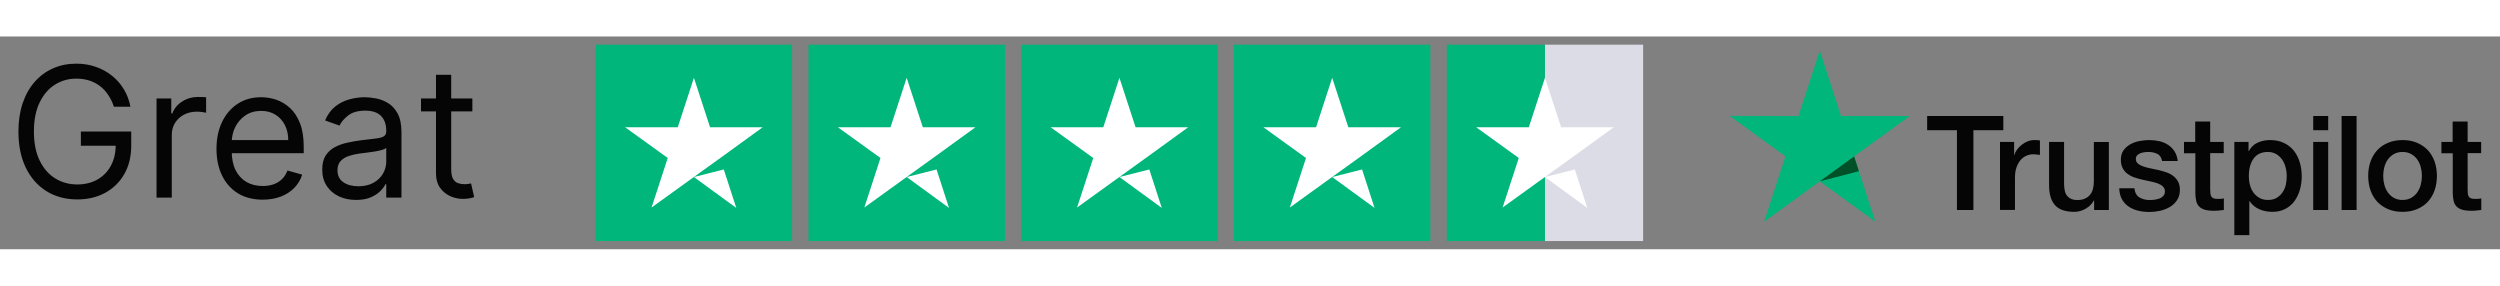 <svg width="280" height="32" viewBox="0 0 94 8" fill="none" xmlns="http://www.w3.org/2000/svg">
<rect x="0" y="0" width="94" height="8" fill="#808080" stroke="none"/>
<g clip-path="url(#clip0_4966_606)">
<path d="M72.464 2.99H75.325V3.524H74.2V6.524H73.581V3.524H72.461V2.99H72.464ZM75.202 3.965H75.731V4.459H75.741C75.758 4.389 75.791 4.322 75.838 4.257C75.886 4.192 75.943 4.13 76.01 4.077C76.078 4.022 76.153 3.98 76.235 3.945C76.317 3.913 76.402 3.895 76.487 3.895C76.552 3.895 76.599 3.898 76.624 3.9C76.649 3.903 76.674 3.908 76.701 3.91V4.454C76.661 4.446 76.621 4.441 76.579 4.437C76.537 4.432 76.497 4.429 76.457 4.429C76.362 4.429 76.272 4.449 76.187 4.486C76.103 4.524 76.03 4.581 75.968 4.653C75.906 4.728 75.856 4.818 75.818 4.928C75.781 5.038 75.763 5.162 75.763 5.304V6.522H75.2V3.965H75.202ZM79.293 6.524H78.739V6.167H78.729C78.659 6.297 78.557 6.399 78.42 6.477C78.282 6.554 78.143 6.594 78.001 6.594C77.664 6.594 77.419 6.512 77.27 6.344C77.12 6.177 77.045 5.925 77.045 5.589V3.965H77.609V5.534C77.609 5.758 77.651 5.918 77.739 6.01C77.823 6.103 77.946 6.15 78.1 6.15C78.22 6.15 78.317 6.132 78.397 6.095C78.477 6.058 78.542 6.01 78.589 5.948C78.639 5.888 78.674 5.813 78.696 5.728C78.719 5.644 78.729 5.551 78.729 5.452V3.968H79.293V6.524ZM80.253 5.703C80.27 5.868 80.332 5.983 80.44 6.05C80.549 6.115 80.679 6.15 80.831 6.15C80.884 6.15 80.944 6.145 81.011 6.137C81.078 6.13 81.143 6.112 81.2 6.09C81.26 6.068 81.308 6.033 81.347 5.988C81.385 5.943 81.402 5.886 81.4 5.813C81.397 5.741 81.37 5.681 81.32 5.636C81.27 5.589 81.208 5.554 81.131 5.524C81.053 5.496 80.966 5.472 80.866 5.452C80.766 5.432 80.667 5.409 80.564 5.387C80.46 5.364 80.357 5.334 80.26 5.302C80.163 5.27 80.076 5.225 79.998 5.167C79.921 5.112 79.859 5.04 79.814 4.953C79.766 4.865 79.744 4.758 79.744 4.629C79.744 4.489 79.779 4.374 79.846 4.279C79.913 4.185 80.001 4.11 80.103 4.052C80.208 3.995 80.323 3.955 80.45 3.93C80.577 3.908 80.699 3.895 80.814 3.895C80.946 3.895 81.073 3.91 81.193 3.938C81.313 3.965 81.422 4.01 81.52 4.075C81.617 4.137 81.697 4.22 81.761 4.319C81.826 4.419 81.866 4.541 81.884 4.683H81.295C81.268 4.549 81.208 4.456 81.111 4.412C81.013 4.364 80.901 4.342 80.776 4.342C80.737 4.342 80.689 4.344 80.634 4.352C80.579 4.359 80.529 4.372 80.48 4.389C80.432 4.407 80.392 4.434 80.357 4.469C80.325 4.504 80.308 4.549 80.308 4.606C80.308 4.676 80.332 4.731 80.38 4.773C80.427 4.816 80.49 4.851 80.567 4.88C80.644 4.908 80.731 4.933 80.831 4.953C80.931 4.973 81.033 4.995 81.138 5.018C81.24 5.04 81.34 5.07 81.44 5.102C81.54 5.135 81.627 5.18 81.704 5.237C81.781 5.294 81.844 5.364 81.891 5.449C81.939 5.534 81.964 5.641 81.964 5.766C81.964 5.918 81.929 6.045 81.859 6.152C81.789 6.257 81.699 6.344 81.59 6.409C81.48 6.474 81.355 6.524 81.22 6.554C81.086 6.584 80.951 6.599 80.819 6.599C80.657 6.599 80.507 6.581 80.37 6.544C80.233 6.507 80.113 6.452 80.013 6.379C79.913 6.305 79.834 6.212 79.776 6.103C79.719 5.993 79.689 5.861 79.684 5.708H80.253V5.703ZM82.113 3.965H82.54V3.197H83.103V3.965H83.612V4.387H83.103V5.753C83.103 5.813 83.106 5.863 83.111 5.908C83.116 5.95 83.128 5.988 83.146 6.018C83.163 6.048 83.191 6.07 83.228 6.085C83.265 6.1 83.313 6.107 83.378 6.107C83.418 6.107 83.457 6.107 83.497 6.105C83.537 6.103 83.577 6.098 83.617 6.088V6.524C83.555 6.531 83.492 6.536 83.435 6.544C83.375 6.551 83.315 6.554 83.253 6.554C83.103 6.554 82.984 6.539 82.894 6.512C82.804 6.484 82.732 6.442 82.682 6.387C82.629 6.332 82.597 6.265 82.577 6.182C82.56 6.1 82.547 6.005 82.545 5.901V4.392H82.118V3.965H82.113ZM84.011 3.965H84.545V4.312H84.555C84.635 4.162 84.744 4.057 84.886 3.993C85.029 3.928 85.181 3.895 85.348 3.895C85.55 3.895 85.725 3.93 85.874 4.003C86.024 4.072 86.148 4.17 86.248 4.294C86.348 4.419 86.42 4.564 86.47 4.728C86.52 4.893 86.545 5.07 86.545 5.257C86.545 5.429 86.523 5.596 86.478 5.756C86.433 5.918 86.365 6.06 86.276 6.185C86.186 6.31 86.071 6.407 85.931 6.482C85.792 6.556 85.63 6.594 85.44 6.594C85.358 6.594 85.276 6.586 85.193 6.571C85.111 6.556 85.031 6.531 84.956 6.499C84.882 6.467 84.809 6.424 84.747 6.372C84.682 6.319 84.63 6.26 84.585 6.192H84.575V7.469H84.011V3.965ZM85.981 5.247C85.981 5.132 85.966 5.02 85.936 4.91C85.907 4.801 85.862 4.706 85.802 4.621C85.742 4.536 85.667 4.469 85.58 4.419C85.49 4.369 85.388 4.342 85.273 4.342C85.036 4.342 84.857 4.424 84.737 4.589C84.617 4.753 84.557 4.973 84.557 5.247C84.557 5.377 84.572 5.496 84.605 5.606C84.637 5.716 84.682 5.811 84.747 5.891C84.809 5.97 84.884 6.033 84.971 6.078C85.059 6.125 85.161 6.147 85.276 6.147C85.405 6.147 85.513 6.12 85.602 6.068C85.692 6.015 85.764 5.945 85.822 5.863C85.879 5.778 85.922 5.684 85.947 5.576C85.969 5.469 85.981 5.359 85.981 5.247ZM86.977 2.99H87.54V3.524H86.977V2.99ZM86.977 3.965H87.54V6.524H86.977V3.965ZM88.044 2.99H88.608V6.524H88.044V2.99ZM90.336 6.594C90.132 6.594 89.949 6.559 89.79 6.492C89.63 6.424 89.496 6.329 89.383 6.212C89.273 6.093 89.189 5.95 89.131 5.786C89.074 5.621 89.044 5.439 89.044 5.242C89.044 5.048 89.074 4.868 89.131 4.703C89.189 4.539 89.273 4.397 89.383 4.277C89.493 4.157 89.63 4.065 89.79 3.998C89.949 3.93 90.132 3.895 90.336 3.895C90.54 3.895 90.723 3.93 90.882 3.998C91.042 4.065 91.177 4.16 91.289 4.277C91.398 4.397 91.483 4.539 91.541 4.703C91.598 4.868 91.628 5.048 91.628 5.242C91.628 5.439 91.598 5.621 91.541 5.786C91.483 5.95 91.398 6.093 91.289 6.212C91.179 6.332 91.042 6.424 90.882 6.492C90.723 6.559 90.54 6.594 90.336 6.594ZM90.336 6.147C90.461 6.147 90.57 6.12 90.663 6.068C90.755 6.015 90.83 5.945 90.89 5.861C90.95 5.776 90.992 5.679 91.022 5.571C91.049 5.464 91.064 5.354 91.064 5.242C91.064 5.132 91.049 5.025 91.022 4.915C90.994 4.806 90.95 4.711 90.89 4.626C90.83 4.541 90.755 4.474 90.663 4.422C90.57 4.369 90.461 4.342 90.336 4.342C90.211 4.342 90.102 4.369 90.009 4.422C89.917 4.474 89.842 4.544 89.782 4.626C89.722 4.711 89.68 4.806 89.65 4.915C89.623 5.025 89.608 5.132 89.608 5.242C89.608 5.354 89.623 5.464 89.65 5.571C89.678 5.679 89.722 5.776 89.782 5.861C89.842 5.945 89.917 6.015 90.009 6.068C90.102 6.122 90.211 6.147 90.336 6.147ZM91.793 3.965H92.219V3.197H92.783V3.965H93.291V4.387H92.783V5.753C92.783 5.813 92.785 5.863 92.79 5.908C92.795 5.95 92.808 5.988 92.825 6.018C92.843 6.048 92.87 6.07 92.907 6.085C92.945 6.1 92.992 6.107 93.057 6.107C93.097 6.107 93.137 6.107 93.177 6.105C93.217 6.103 93.257 6.098 93.296 6.088V6.524C93.234 6.531 93.172 6.536 93.114 6.544C93.055 6.551 92.995 6.554 92.932 6.554C92.783 6.554 92.663 6.539 92.573 6.512C92.483 6.484 92.411 6.442 92.361 6.387C92.309 6.332 92.276 6.265 92.256 6.182C92.239 6.1 92.227 6.005 92.224 5.901V4.392H91.797V3.965H91.793Z" fill="#050505"/>
<path d="M71.805 2.99H69.222L68.424 0.531L67.623 2.99L65.039 2.987L67.132 4.509L66.331 6.965L68.424 5.447L70.513 6.965L69.715 4.509L71.805 2.99Z" fill="#00B67A"/>
<path d="M69.895 5.065L69.715 4.509L68.424 5.447L69.895 5.065Z" fill="#005128"/>
</g>
<path d="M29.784 0.308H22.399V7.692H29.784V0.308Z" fill="#00B67A"/>
<path d="M37.783 0.308H30.399V7.692H37.783V0.308Z" fill="#00B67A"/>
<path d="M45.783 0.308H38.399V7.692H45.783V0.308Z" fill="#00B67A"/>
<path d="M53.783 0.308H46.398V7.692H53.783V0.308Z" fill="#00B67A"/>
<path d="M61.782 0.308H58.09V7.692H61.782V0.308Z" fill="#DCDCE6"/>
<path d="M58.09 0.308H54.398V7.692H58.09V0.308Z" fill="#00B67A"/>
<path d="M26.091 5.285L27.214 5L27.684 6.446L26.091 5.285ZM28.676 3.415H26.699L26.091 1.554L25.484 3.415H23.507L25.107 4.569L24.499 6.431L26.099 5.277L27.084 4.569L28.676 3.415Z" fill="white"/>
<path d="M34.091 5.285L35.214 5L35.683 6.446L34.091 5.285ZM36.675 3.415H34.699L34.091 1.554L33.483 3.415H31.506L33.106 4.569L32.499 6.431L34.099 5.277L35.083 4.569L36.675 3.415Z" fill="white"/>
<path d="M42.091 5.285L43.214 5L43.683 6.446L42.091 5.285ZM44.675 3.415H42.698L42.091 1.554L41.483 3.415H39.506L41.106 4.569L40.498 6.431L42.098 5.277L43.083 4.569L44.675 3.415Z" fill="white"/>
<path d="M50.09 5.285L51.214 5L51.683 6.446L50.09 5.285ZM52.675 3.415H50.698L50.09 1.554L49.483 3.415H47.506L49.106 4.569L48.498 6.431L50.098 5.277L51.083 4.569L52.675 3.415Z" fill="white"/>
<path d="M58.09 5.285L59.213 5L59.682 6.446L58.09 5.285ZM60.675 3.415H58.698L58.09 1.554L57.483 3.415H55.506L57.106 4.569L56.498 6.431L58.098 5.277L59.082 4.569L60.675 3.415Z" fill="white"/>
<path d="M4.283 2.643C4.23 2.48 4.16 2.333 4.072 2.204C3.987 2.073 3.884 1.961 3.764 1.869C3.646 1.777 3.512 1.707 3.362 1.658C3.211 1.61 3.046 1.585 2.867 1.585C2.572 1.585 2.305 1.661 2.064 1.813C1.823 1.965 1.631 2.189 1.489 2.485C1.346 2.781 1.275 3.144 1.275 3.575C1.275 4.005 1.347 4.368 1.491 4.664C1.635 4.96 1.83 5.184 2.076 5.336C2.322 5.488 2.598 5.564 2.905 5.564C3.19 5.564 3.441 5.503 3.658 5.382C3.876 5.259 4.046 5.086 4.167 4.863C4.29 4.638 4.351 4.374 4.351 4.069L4.536 4.108H3.041V3.575H4.934V4.108C4.934 4.517 4.846 4.873 4.672 5.176C4.499 5.478 4.259 5.713 3.954 5.879C3.649 6.044 3.3 6.127 2.905 6.127C2.466 6.127 2.079 6.023 1.746 5.816C1.414 5.609 1.156 5.315 0.97 4.933C0.785 4.551 0.693 4.099 0.693 3.575C0.693 3.182 0.746 2.828 0.851 2.514C0.957 2.199 1.108 1.931 1.302 1.709C1.496 1.487 1.726 1.318 1.991 1.2C2.256 1.081 2.548 1.022 2.867 1.022C3.129 1.022 3.373 1.062 3.599 1.141C3.827 1.219 4.03 1.33 4.208 1.474C4.388 1.616 4.537 1.787 4.657 1.986C4.777 2.183 4.859 2.402 4.904 2.643H4.283ZM5.886 6.059V2.332H6.44V2.895H6.478C6.546 2.711 6.669 2.561 6.847 2.446C7.025 2.332 7.226 2.274 7.449 2.274C7.491 2.274 7.543 2.275 7.606 2.277C7.669 2.278 7.717 2.281 7.75 2.284V2.866C7.73 2.861 7.686 2.854 7.616 2.844C7.548 2.833 7.476 2.827 7.4 2.827C7.219 2.827 7.057 2.865 6.915 2.941C6.774 3.016 6.663 3.119 6.58 3.252C6.499 3.383 6.459 3.533 6.459 3.701V6.059H5.886ZM9.877 6.136C9.518 6.136 9.208 6.057 8.948 5.899C8.689 5.739 8.489 5.515 8.349 5.229C8.21 4.941 8.14 4.606 8.14 4.225C8.14 3.843 8.21 3.507 8.349 3.216C8.489 2.923 8.685 2.695 8.936 2.531C9.188 2.366 9.482 2.284 9.819 2.284C10.013 2.284 10.205 2.316 10.394 2.381C10.583 2.446 10.755 2.551 10.911 2.696C11.066 2.84 11.19 3.031 11.282 3.269C11.374 3.507 11.42 3.799 11.42 4.147V4.39H8.548V3.895H10.838C10.838 3.685 10.796 3.497 10.712 3.332C10.629 3.167 10.511 3.037 10.357 2.941C10.205 2.846 10.026 2.798 9.819 2.798C9.591 2.798 9.394 2.855 9.227 2.968C9.062 3.08 8.935 3.225 8.846 3.405C8.757 3.584 8.713 3.777 8.713 3.982V4.312C8.713 4.593 8.761 4.832 8.858 5.028C8.957 5.222 9.094 5.37 9.268 5.472C9.443 5.572 9.646 5.622 9.877 5.622C10.027 5.622 10.163 5.601 10.285 5.559C10.408 5.515 10.514 5.451 10.602 5.365C10.691 5.278 10.76 5.169 10.809 5.04L11.362 5.195C11.304 5.383 11.206 5.548 11.068 5.69C10.931 5.831 10.761 5.941 10.559 6.02C10.357 6.098 10.129 6.136 9.877 6.136ZM13.387 6.146C13.151 6.146 12.937 6.102 12.745 6.013C12.552 5.922 12.399 5.792 12.286 5.622C12.173 5.451 12.116 5.244 12.116 5.001C12.116 4.788 12.158 4.614 12.242 4.482C12.326 4.348 12.439 4.243 12.58 4.167C12.72 4.09 12.876 4.034 13.045 3.997C13.217 3.958 13.389 3.927 13.562 3.905C13.789 3.875 13.972 3.854 14.113 3.839C14.255 3.823 14.359 3.796 14.423 3.759C14.49 3.722 14.523 3.657 14.523 3.565V3.545C14.523 3.306 14.457 3.12 14.326 2.987C14.197 2.855 14 2.789 13.737 2.789C13.463 2.789 13.249 2.848 13.094 2.968C12.939 3.088 12.829 3.216 12.766 3.351L12.223 3.157C12.32 2.931 12.449 2.755 12.611 2.628C12.774 2.501 12.952 2.412 13.145 2.362C13.339 2.31 13.53 2.284 13.717 2.284C13.837 2.284 13.975 2.299 14.13 2.328C14.287 2.355 14.438 2.413 14.584 2.5C14.731 2.587 14.853 2.719 14.95 2.895C15.047 3.072 15.095 3.308 15.095 3.604V6.059H14.523V5.554H14.494C14.455 5.635 14.39 5.722 14.3 5.814C14.209 5.906 14.089 5.984 13.938 6.049C13.788 6.114 13.604 6.146 13.387 6.146ZM13.475 5.632C13.701 5.632 13.892 5.587 14.047 5.498C14.204 5.409 14.322 5.295 14.402 5.154C14.482 5.013 14.523 4.865 14.523 4.71V4.186C14.499 4.215 14.445 4.242 14.363 4.266C14.282 4.289 14.188 4.309 14.081 4.327C13.976 4.343 13.873 4.357 13.773 4.37C13.675 4.382 13.595 4.391 13.533 4.399C13.384 4.419 13.245 4.45 13.116 4.494C12.988 4.536 12.884 4.6 12.805 4.686C12.728 4.77 12.689 4.885 12.689 5.03C12.689 5.229 12.762 5.379 12.91 5.481C13.058 5.582 13.247 5.632 13.475 5.632ZM17.761 2.332V2.818H15.83V2.332H17.761ZM16.393 1.44H16.965V4.991C16.965 5.153 16.989 5.274 17.035 5.355C17.084 5.434 17.145 5.488 17.22 5.515C17.296 5.541 17.376 5.554 17.46 5.554C17.523 5.554 17.575 5.551 17.615 5.544C17.656 5.536 17.688 5.53 17.712 5.525L17.829 6.039C17.79 6.054 17.736 6.068 17.666 6.083C17.597 6.099 17.509 6.107 17.402 6.107C17.24 6.107 17.082 6.072 16.926 6.003C16.773 5.933 16.645 5.827 16.543 5.685C16.443 5.543 16.393 5.363 16.393 5.147V1.44Z" fill="#050505"/>
<defs>
<clipPath id="clip0_4966_606">
<rect width="28.252" height="6.938" fill="white" transform="translate(65.039 0.531)"/>
</clipPath>
</defs>
</svg>
